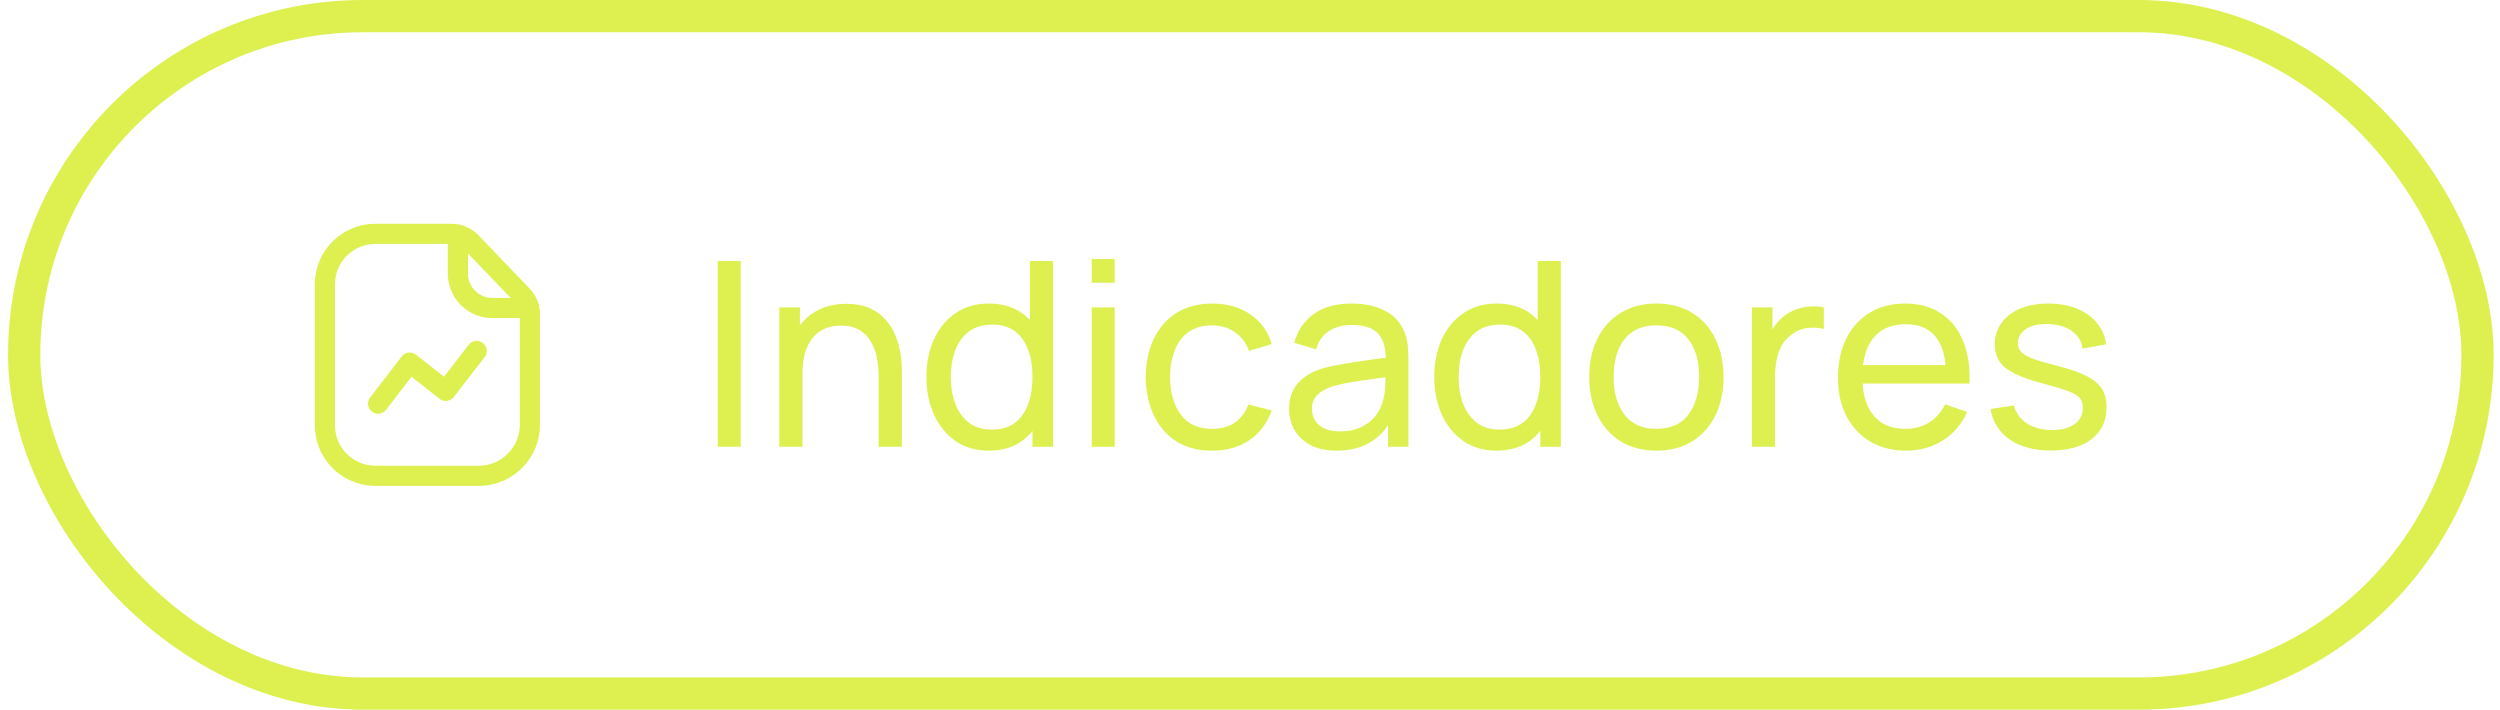 <svg xmlns="http://www.w3.org/2000/svg" width="155" height="44" viewBox="0 0 155 44" fill="none"><rect x="1.5" y="1" width="152.107" height="42" rx="21" stroke="#DDF050" stroke-width="2"></rect><path d="M23.443 25.026L25.403 22.48L27.638 24.234L29.556 21.759" stroke="#DDF050" stroke-width="1.25" stroke-linecap="round" stroke-linejoin="round"></path><path d="M27.988 14.5C28.453 14.5 28.898 14.689 29.22 15.025L32.379 18.316C32.685 18.634 32.855 19.058 32.855 19.5V26.303C32.868 28.017 31.52 29.43 29.808 29.5L23.204 29.499C21.476 29.461 20.107 28.03 20.145 26.303V17.547C20.186 15.848 21.578 14.493 23.278 14.5H27.988Z" stroke="#DDF050" stroke-width="1.25" stroke-linecap="round" stroke-linejoin="round"></path><path d="M28.391 14.552V16.963C28.391 18.139 29.343 19.094 30.52 19.097H32.802" stroke="#DDF050" stroke-width="1.25" stroke-linecap="round" stroke-linejoin="round"></path><path d="M127.151 27.932C126.122 27.932 125.276 27.708 124.615 27.26C123.959 26.806 123.556 26.174 123.407 25.364L124.863 25.132C124.98 25.601 125.25 25.974 125.671 26.252C126.092 26.524 126.615 26.66 127.239 26.66C127.831 26.66 128.295 26.537 128.631 26.292C128.967 26.047 129.135 25.713 129.135 25.292C129.135 25.047 129.079 24.849 128.967 24.7C128.855 24.545 128.623 24.401 128.271 24.268C127.924 24.134 127.399 23.974 126.695 23.788C125.932 23.585 125.332 23.375 124.895 23.156C124.458 22.937 124.146 22.684 123.959 22.396C123.772 22.108 123.679 21.759 123.679 21.348C123.679 20.841 123.818 20.398 124.095 20.02C124.372 19.636 124.759 19.34 125.255 19.132C125.756 18.924 126.338 18.82 126.999 18.82C127.655 18.82 128.242 18.924 128.759 19.132C129.276 19.34 129.692 19.636 130.007 20.02C130.327 20.398 130.516 20.841 130.575 21.348L129.119 21.612C129.05 21.148 128.826 20.782 128.447 20.516C128.074 20.249 127.591 20.108 126.999 20.092C126.439 20.07 125.983 20.169 125.631 20.388C125.284 20.607 125.111 20.902 125.111 21.276C125.111 21.484 125.175 21.663 125.303 21.812C125.436 21.961 125.679 22.102 126.031 22.236C126.388 22.369 126.906 22.521 127.583 22.692C128.346 22.884 128.946 23.095 129.383 23.324C129.826 23.548 130.14 23.814 130.327 24.124C130.514 24.428 130.607 24.804 130.607 25.252C130.607 26.084 130.3 26.74 129.687 27.22C129.074 27.695 128.228 27.932 127.151 27.932Z" fill="#DDF050"></path><path d="M118.178 27.94C117.33 27.94 116.589 27.753 115.954 27.38C115.325 27.001 114.834 26.476 114.482 25.804C114.13 25.127 113.954 24.337 113.954 23.436C113.954 22.492 114.127 21.676 114.474 20.988C114.821 20.294 115.303 19.761 115.922 19.388C116.546 19.009 117.277 18.82 118.114 18.82C118.983 18.82 119.722 19.02 120.33 19.42C120.943 19.82 121.402 20.39 121.706 21.132C122.015 21.873 122.149 22.756 122.106 23.78H120.666V23.268C120.65 22.206 120.434 21.415 120.018 20.892C119.602 20.364 118.983 20.1 118.162 20.1C117.282 20.1 116.613 20.383 116.154 20.948C115.695 21.513 115.466 22.324 115.466 23.38C115.466 24.398 115.695 25.188 116.154 25.748C116.613 26.308 117.266 26.588 118.114 26.588C118.685 26.588 119.181 26.457 119.602 26.196C120.023 25.934 120.354 25.558 120.594 25.068L121.962 25.54C121.626 26.302 121.119 26.895 120.442 27.316C119.77 27.732 119.015 27.94 118.178 27.94ZM114.986 23.78V22.636H121.37V23.78H114.986Z" fill="#DDF050"></path><path d="M108.621 27.7V19.06H109.893V21.148L109.685 20.876C109.787 20.61 109.917 20.364 110.077 20.14C110.243 19.916 110.427 19.732 110.629 19.588C110.853 19.407 111.107 19.268 111.389 19.172C111.672 19.076 111.96 19.02 112.253 19.004C112.547 18.983 112.821 19.002 113.077 19.06V20.396C112.779 20.316 112.451 20.295 112.093 20.332C111.736 20.369 111.405 20.5 111.101 20.724C110.824 20.922 110.608 21.162 110.453 21.444C110.304 21.727 110.2 22.034 110.141 22.364C110.083 22.689 110.053 23.023 110.053 23.364V27.7H108.621Z" fill="#DDF050"></path><path d="M102.692 27.94C101.833 27.94 101.092 27.745 100.468 27.356C99.849 26.966 99.372 26.428 99.036 25.74C98.7 25.052 98.532 24.262 98.532 23.372C98.532 22.465 98.703 21.671 99.044 20.988C99.385 20.305 99.868 19.774 100.492 19.396C101.116 19.012 101.849 18.82 102.692 18.82C103.556 18.82 104.3 19.015 104.924 19.404C105.548 19.788 106.025 20.324 106.356 21.012C106.692 21.695 106.86 22.481 106.86 23.372C106.86 24.273 106.692 25.068 106.356 25.756C106.02 26.439 105.54 26.974 104.916 27.364C104.292 27.748 103.551 27.94 102.692 27.94ZM102.692 26.588C103.588 26.588 104.255 26.289 104.692 25.692C105.129 25.095 105.348 24.321 105.348 23.372C105.348 22.396 105.127 21.62 104.684 21.044C104.241 20.462 103.577 20.172 102.692 20.172C102.089 20.172 101.593 20.308 101.204 20.58C100.815 20.852 100.524 21.228 100.332 21.708C100.14 22.188 100.044 22.742 100.044 23.372C100.044 24.343 100.268 25.121 100.716 25.708C101.164 26.294 101.823 26.588 102.692 26.588Z" fill="#DDF050"></path><path d="M92.795 27.94C91.989 27.94 91.299 27.74 90.723 27.34C90.147 26.935 89.701 26.388 89.387 25.7C89.077 25.012 88.923 24.236 88.923 23.372C88.923 22.508 89.077 21.732 89.387 21.044C89.701 20.356 90.147 19.815 90.723 19.42C91.299 19.02 91.987 18.82 92.787 18.82C93.603 18.82 94.288 19.017 94.843 19.412C95.397 19.807 95.816 20.348 96.099 21.036C96.387 21.724 96.531 22.503 96.531 23.372C96.531 24.231 96.387 25.007 96.099 25.7C95.816 26.388 95.397 26.935 94.843 27.34C94.288 27.74 93.605 27.94 92.795 27.94ZM92.971 26.636C93.552 26.636 94.029 26.497 94.403 26.22C94.776 25.938 95.051 25.551 95.227 25.06C95.408 24.564 95.499 24.002 95.499 23.372C95.499 22.732 95.408 22.169 95.227 21.684C95.051 21.194 94.779 20.812 94.411 20.54C94.043 20.263 93.576 20.124 93.011 20.124C92.424 20.124 91.939 20.268 91.555 20.556C91.176 20.844 90.893 21.233 90.707 21.724C90.525 22.215 90.435 22.764 90.435 23.372C90.435 23.985 90.528 24.54 90.715 25.036C90.901 25.527 91.181 25.916 91.555 26.204C91.933 26.492 92.405 26.636 92.971 26.636ZM95.499 27.7V21.34H95.339V16.18H96.771V27.7H95.499Z" fill="#DDF050"></path><path d="M82.859 27.94C82.213 27.94 81.672 27.823 81.235 27.588C80.803 27.348 80.475 27.033 80.251 26.644C80.032 26.255 79.923 25.828 79.923 25.364C79.923 24.91 80.008 24.518 80.179 24.188C80.355 23.852 80.6 23.575 80.915 23.356C81.229 23.132 81.605 22.956 82.043 22.828C82.453 22.716 82.912 22.62 83.419 22.54C83.931 22.454 84.448 22.377 84.971 22.308C85.493 22.238 85.981 22.172 86.435 22.108L85.923 22.404C85.939 21.636 85.784 21.068 85.459 20.7C85.139 20.332 84.584 20.148 83.795 20.148C83.272 20.148 82.813 20.268 82.419 20.508C82.029 20.742 81.755 21.127 81.595 21.66L80.243 21.252C80.451 20.494 80.853 19.9 81.451 19.468C82.048 19.036 82.835 18.82 83.811 18.82C84.595 18.82 85.267 18.961 85.827 19.244C86.392 19.521 86.797 19.942 87.043 20.508C87.165 20.774 87.243 21.065 87.275 21.38C87.307 21.689 87.323 22.015 87.323 22.356V27.7H86.059V25.628L86.355 25.82C86.029 26.518 85.573 27.047 84.987 27.404C84.405 27.761 83.696 27.94 82.859 27.94ZM83.075 26.748C83.587 26.748 84.029 26.657 84.403 26.476C84.781 26.289 85.085 26.047 85.315 25.748C85.544 25.444 85.693 25.113 85.763 24.756C85.843 24.489 85.885 24.193 85.891 23.868C85.901 23.537 85.907 23.284 85.907 23.108L86.403 23.324C85.939 23.388 85.483 23.449 85.035 23.508C84.587 23.567 84.163 23.631 83.763 23.7C83.363 23.764 83.003 23.841 82.683 23.932C82.448 24.006 82.227 24.102 82.019 24.22C81.816 24.337 81.651 24.489 81.523 24.676C81.4 24.857 81.339 25.084 81.339 25.356C81.339 25.59 81.397 25.814 81.515 26.028C81.637 26.241 81.824 26.415 82.075 26.548C82.331 26.681 82.664 26.748 83.075 26.748Z" fill="#DDF050"></path><path d="M75.152 27.94C74.277 27.94 73.533 27.745 72.92 27.356C72.312 26.961 71.848 26.42 71.528 25.732C71.208 25.044 71.043 24.26 71.032 23.38C71.043 22.479 71.211 21.686 71.536 21.004C71.867 20.316 72.339 19.78 72.952 19.396C73.565 19.012 74.304 18.82 75.168 18.82C76.08 18.82 76.864 19.044 77.52 19.492C78.181 19.94 78.624 20.553 78.848 21.332L77.44 21.756C77.259 21.255 76.963 20.865 76.552 20.588C76.147 20.311 75.68 20.172 75.152 20.172C74.56 20.172 74.072 20.311 73.688 20.588C73.304 20.86 73.019 21.238 72.832 21.724C72.645 22.204 72.549 22.756 72.544 23.38C72.555 24.34 72.776 25.116 73.208 25.708C73.645 26.294 74.293 26.588 75.152 26.588C75.717 26.588 76.187 26.46 76.56 26.204C76.933 25.942 77.216 25.567 77.408 25.076L78.848 25.452C78.549 26.257 78.083 26.873 77.448 27.3C76.813 27.727 76.048 27.94 75.152 27.94Z" fill="#DDF050"></path><path d="M67.688 17.532V16.06H69.112V17.532H67.688ZM67.688 27.7V19.06H69.112V27.7H67.688Z" fill="#DDF050"></path><path d="M61.31 27.94C60.505 27.94 59.814 27.74 59.238 27.34C58.662 26.935 58.217 26.388 57.902 25.7C57.593 25.012 57.438 24.236 57.438 23.372C57.438 22.508 57.593 21.732 57.902 21.044C58.217 20.356 58.662 19.815 59.238 19.42C59.814 19.02 60.502 18.82 61.302 18.82C62.118 18.82 62.804 19.017 63.358 19.412C63.913 19.807 64.332 20.348 64.614 21.036C64.902 21.724 65.046 22.503 65.046 23.372C65.046 24.231 64.902 25.007 64.614 25.7C64.332 26.388 63.913 26.935 63.358 27.34C62.804 27.74 62.121 27.94 61.31 27.94ZM61.486 26.636C62.068 26.636 62.545 26.497 62.918 26.22C63.292 25.938 63.566 25.551 63.742 25.06C63.924 24.564 64.014 24.002 64.014 23.372C64.014 22.732 63.924 22.169 63.742 21.684C63.566 21.194 63.294 20.812 62.926 20.54C62.558 20.263 62.092 20.124 61.526 20.124C60.94 20.124 60.454 20.268 60.07 20.556C59.692 20.844 59.409 21.233 59.222 21.724C59.041 22.215 58.95 22.764 58.95 23.372C58.95 23.985 59.044 24.54 59.23 25.036C59.417 25.527 59.697 25.916 60.07 26.204C60.449 26.492 60.921 26.636 61.486 26.636ZM64.014 27.7V21.34H63.854V16.18H65.286V27.7H64.014Z" fill="#DDF050"></path><path d="M54.476 27.7V23.372C54.476 22.961 54.439 22.567 54.364 22.188C54.295 21.809 54.17 21.471 53.988 21.172C53.812 20.868 53.572 20.628 53.268 20.452C52.97 20.276 52.591 20.188 52.132 20.188C51.775 20.188 51.45 20.249 51.156 20.372C50.868 20.489 50.62 20.671 50.412 20.916C50.204 21.161 50.042 21.471 49.924 21.844C49.812 22.212 49.756 22.647 49.756 23.148L48.82 22.86C48.82 22.023 48.97 21.305 49.268 20.708C49.572 20.105 49.996 19.644 50.54 19.324C51.09 18.999 51.735 18.836 52.476 18.836C53.036 18.836 53.514 18.924 53.908 19.1C54.303 19.276 54.631 19.511 54.892 19.804C55.154 20.092 55.359 20.417 55.508 20.78C55.658 21.137 55.762 21.503 55.82 21.876C55.884 22.244 55.916 22.593 55.916 22.924V27.7H54.476ZM48.316 27.7V19.06H49.596V21.372H49.756V27.7H48.316Z" fill="#DDF050"></path><path d="M44.5 27.7V16.18H45.924V27.7H44.5Z" fill="#DDF050"></path></svg>